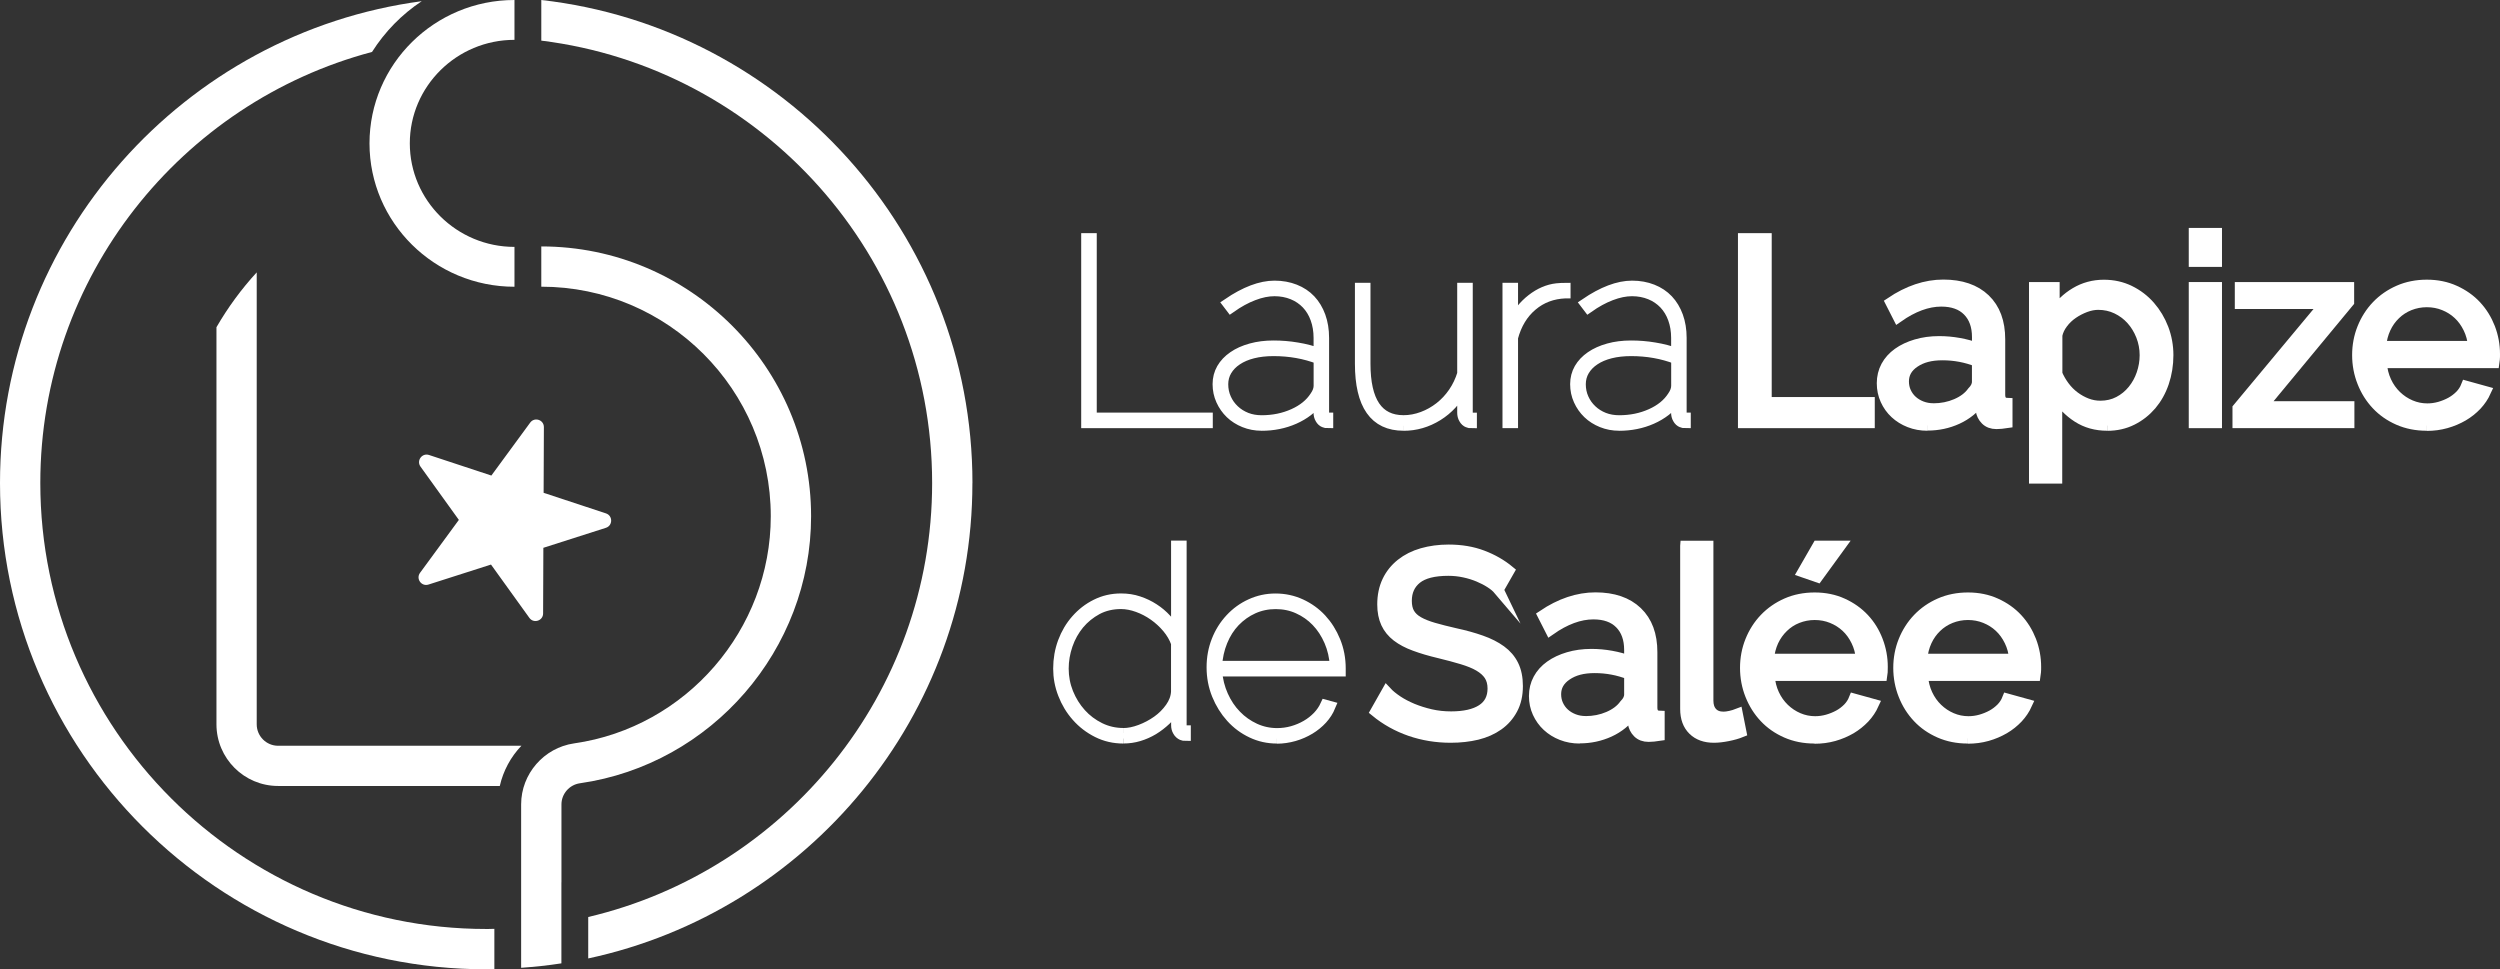 <?xml version="1.0" encoding="UTF-8"?>
<svg xmlns="http://www.w3.org/2000/svg" id="Calque_2" data-name="Calque 2" viewBox="0 0 483.7 187.54">
  <rect x="0" y="0" width="483.7" height="187.54" fill="#333333" stroke="none"/>
  <defs>
    <style>
      .cls-1 {
        stroke: #fff;
        stroke-miterlimit: 10;
        stroke-width: 2px;
      }

      .cls-1, .cls-2 {
        fill: #fff;
      }

      .cls-2 {
        stroke-width: 0px;
      }
    </style>
  </defs>
  <g id="Calque_2-2" data-name="Calque 2">
    <g id="NOIR_ET_BLANC" data-name="NOIR ET BLANC">
      <g id="HORIZONTAL">
        <g id="blanc">
          <g>
            <polygon class="cls-1" points="210.19 81.84 210.19 46.11 211.2 46.11 211.2 80.83 233.65 80.83 233.65 81.84 210.19 81.84"></polygon>
            <path class="cls-1" d="M244.08,82.34c-1.18,0-2.28-.21-3.33-.63-1.04-.42-1.94-.99-2.69-1.71-.75-.72-1.35-1.57-1.79-2.55-.44-.97-.66-2.01-.66-3.12s.26-2.11.78-3.02c.52-.9,1.26-1.68,2.22-2.34.95-.66,2.09-1.17,3.43-1.54,1.32-.37,2.78-.55,4.35-.55s3.04.12,4.58.38c1.54.25,2.94.62,4.18,1.08v-2.97c0-1.34-.21-2.58-.61-3.69-.4-1.13-.99-2.08-1.73-2.87-.76-.79-1.66-1.41-2.72-1.84-1.06-.43-2.23-.66-3.5-.66s-2.64.28-4.07.83c-1.45.55-2.9,1.35-4.38,2.39l-.61-.8c3.36-2.28,6.37-3.43,9.06-3.43,1.45,0,2.76.24,3.95.71s2.2,1.14,3.02,2.01,1.46,1.93,1.91,3.17c.45,1.24.68,2.64.68,4.18v14.45c0,.67.27,1.01.8,1.01v1.01c-.37,0-.61-.03-.71-.1-.34-.13-.61-.38-.8-.73-.21-.35-.3-.75-.3-1.18v-2.41c-1.21,1.58-2.78,2.79-4.73,3.65s-4.06,1.28-6.34,1.28M244.08,81.34c2.25,0,4.3-.42,6.17-1.26s3.24-1.96,4.16-3.38c.5-.71.75-1.4.75-2.06v-5.18c-2.69-1.04-5.6-1.56-8.75-1.56-1.48,0-2.81.15-4,.45s-2.22.74-3.07,1.31c-.86.57-1.52,1.25-1.99,2.04s-.71,1.67-.71,2.65.19,1.89.57,2.74c.38.86.91,1.6,1.59,2.24.67.64,1.46,1.13,2.36,1.49.9.35,1.88.52,2.92.52"></path>
            <path class="cls-1" d="M271.55,82.34c-5.6,0-8.4-3.99-8.4-11.98v-14.64h1.01v14.64c0,7.32,2.46,10.97,7.4,10.97,1.24,0,2.46-.23,3.67-.68s2.32-1.08,3.33-1.87c1.01-.79,1.89-1.73,2.65-2.84s1.33-2.32,1.73-3.62v-16.61h1.01v24.12c0,.67.27,1.01.8,1.01v1.01c-.37,0-.61-.03-.71-.1-.34-.13-.61-.38-.8-.73-.21-.35-.3-.75-.3-1.18v-4.63c-1.14,2.22-2.74,3.96-4.78,5.23-2.05,1.27-4.25,1.91-6.6,1.91"></path>
            <path class="cls-1" d="M302.87,56.73c-2.48.1-4.63.9-6.41,2.41-1.8,1.51-3.05,3.57-3.75,6.19v16.51h-1.01v-26.13h1.01v6.74c.9-1.85,2.12-3.37,3.65-4.56s3.15-1.89,4.85-2.08c.34-.03.65-.06.93-.07.29-.02.53-.02.73-.02v1.01h-.01Z"></path>
            <path class="cls-1" d="M313.26,82.34c-1.18,0-2.28-.21-3.33-.63-1.04-.42-1.94-.99-2.69-1.71-.75-.72-1.35-1.57-1.79-2.55-.44-.97-.66-2.01-.66-3.12s.26-2.11.78-3.02c.52-.9,1.26-1.68,2.22-2.34s2.09-1.17,3.43-1.54c1.32-.37,2.78-.55,4.35-.55s3.04.12,4.58.38c1.54.25,2.94.62,4.18,1.08v-2.97c0-1.34-.21-2.58-.61-3.69-.4-1.13-.99-2.08-1.73-2.87-.76-.79-1.66-1.41-2.72-1.84-1.06-.43-2.23-.66-3.5-.66s-2.64.28-4.07.83c-1.45.55-2.9,1.35-4.38,2.39l-.61-.8c3.36-2.28,6.37-3.43,9.06-3.43,1.45,0,2.76.24,3.95.71s2.2,1.14,3.02,2.01,1.46,1.93,1.91,3.17c.45,1.24.68,2.64.68,4.18v14.45c0,.67.27,1.01.8,1.01v1.01c-.37,0-.61-.03-.71-.1-.34-.13-.61-.38-.8-.73-.21-.35-.3-.75-.3-1.18v-2.41c-1.21,1.58-2.78,2.79-4.73,3.65s-4.06,1.28-6.34,1.28M313.26,81.34c2.25,0,4.3-.42,6.17-1.26s3.24-1.96,4.16-3.38c.5-.71.75-1.4.75-2.06v-5.18c-2.69-1.04-5.6-1.56-8.75-1.56-1.48,0-2.81.15-4,.45s-2.22.74-3.07,1.31c-.86.57-1.52,1.25-1.99,2.04s-.71,1.67-.71,2.65.19,1.89.57,2.74c.38.86.91,1.6,1.59,2.24.67.64,1.46,1.13,2.36,1.49.9.35,1.88.52,2.92.52"></path>
            <polygon class="cls-1" points="337.26 81.84 337.26 46.11 341.79 46.11 341.79 77.82 361.73 77.82 361.73 81.84 337.26 81.84"></polygon>
            <path class="cls-1" d="M372.92,82.34c-1.24,0-2.4-.21-3.47-.63-1.08-.42-2-1-2.79-1.73s-1.41-1.6-1.86-2.6c-.45-.99-.68-2.07-.68-3.24s.27-2.31.8-3.29,1.3-1.84,2.29-2.55c.99-.71,2.17-1.26,3.52-1.66s2.84-.61,4.45-.61c1.27,0,2.57.11,3.88.35,1.31.24,2.47.55,3.48.95v-2.11c0-2.14-.61-3.83-1.82-5.06s-2.92-1.84-5.13-1.84c-2.65,0-5.44,1.03-8.35,3.07l-1.46-2.87c3.39-2.28,6.79-3.43,10.22-3.43s6.15.92,8.08,2.77,2.89,4.44,2.89,7.8v10.72c0,1.04.47,1.58,1.41,1.61v3.83c-.47.07-.85.11-1.16.15-.3.03-.63.05-.95.05-.87,0-1.57-.26-2.09-.78s-.83-1.15-.93-1.89l-.1-1.87c-1.17,1.58-2.66,2.78-4.45,3.6s-3.72,1.23-5.77,1.23M374.08,79.03c1.58,0,3.05-.3,4.4-.88s2.39-1.36,3.1-2.34c.64-.64.95-1.29.95-1.96v-3.88c-2.14-.84-4.38-1.26-6.69-1.26s-4.02.47-5.41,1.41c-1.4.94-2.09,2.17-2.09,3.67,0,.74.14,1.43.43,2.06s.69,1.19,1.21,1.66c.52.47,1.13.84,1.84,1.11s1.46.4,2.27.4"></path>
            <path class="cls-1" d="M407.72,82.34c-2.19,0-4.1-.53-5.77-1.61-1.66-1.07-2.98-2.43-3.95-4.07v15.91h-4.43v-37h3.93v4.94c1.04-1.61,2.39-2.91,4.05-3.9,1.66-.99,3.5-1.49,5.51-1.49,1.81,0,3.47.37,4.99,1.11,1.51.74,2.82,1.73,3.93,3s1.97,2.71,2.6,4.35c.62,1.64.93,3.36.93,5.13,0,1.88-.29,3.65-.85,5.31s-1.38,3.11-2.41,4.33c-1.05,1.22-2.28,2.2-3.73,2.92-1.45.72-3.04,1.08-4.78,1.08M406.37,78.53c1.31,0,2.49-.28,3.55-.83s1.96-1.29,2.72-2.22c.75-.92,1.33-1.97,1.73-3.14s.61-2.38.61-3.62c0-1.31-.24-2.56-.71-3.76-.47-1.19-1.11-2.23-1.91-3.12-.8-.89-1.75-1.59-2.84-2.11-1.09-.52-2.28-.78-3.55-.78-.81,0-1.63.16-2.49.48-.85.32-1.66.74-2.41,1.25-.76.52-1.41,1.14-1.96,1.87-.55.72-.91,1.49-1.08,2.29v7.5c.37.87.84,1.68,1.41,2.44.57.76,1.22,1.41,1.96,1.96s1.53.99,2.37,1.31c.84.32,1.71.48,2.62.48"></path>
            <path class="cls-1" d="M424.48,45.1h4.43v5.54h-4.43v-5.54ZM424.48,55.57h4.43v26.27h-4.43v-26.27Z"></path>
            <polygon class="cls-1" points="432.94 78.98 449.75 58.79 433.39 58.79 433.39 55.57 454.48 55.57 454.48 58.43 437.77 78.62 454.53 78.62 454.53 81.84 432.94 81.84 432.94 78.98"></polygon>
            <path class="cls-1" d="M469.49,82.34c-1.98,0-3.8-.36-5.44-1.08-1.64-.72-3.06-1.7-4.23-2.95-1.17-1.24-2.09-2.69-2.74-4.35-.66-1.66-.99-3.42-.99-5.26s.33-3.59.99-5.23c.66-1.64,1.58-3.09,2.77-4.33,1.19-1.24,2.61-2.23,4.26-2.95,1.64-.72,3.46-1.08,5.44-1.08s3.79.37,5.41,1.11c1.63.74,3.02,1.72,4.16,2.95s2.02,2.66,2.65,4.28c.62,1.63.93,3.31.93,5.06,0,.37,0,.71-.03,1.01-.02.3-.04.53-.07.71h-21.8c.1,1.31.4,2.5.9,3.57.5,1.08,1.16,2,1.96,2.77s1.71,1.38,2.74,1.82,2.1.66,3.24.66c.81,0,1.59-.11,2.37-.33.77-.22,1.49-.51,2.17-.88.67-.37,1.26-.82,1.79-1.35.52-.53.91-1.14,1.18-1.82l3.83,1.06c-.44.97-1.04,1.87-1.79,2.67-.76.8-1.63,1.5-2.62,2.08-1,.58-2.09,1.05-3.29,1.39-1.21.34-2.46.5-3.78.5M478.5,66.94c-.1-1.24-.41-2.39-.93-3.45s-1.17-1.96-1.96-2.69c-.79-.74-1.7-1.31-2.74-1.73s-2.14-.63-3.33-.63-2.28.22-3.33.63c-1.04.42-1.96,1.01-2.74,1.77-.79.76-1.43,1.65-1.91,2.69-.48,1.04-.78,2.19-.88,3.43h17.82,0Z"></path>
            <path class="cls-1" d="M217.35,142.86c-1.82,0-3.49-.39-5.03-1.16s-2.88-1.8-4-3.07c-1.13-1.27-2-2.72-2.62-4.33-.63-1.61-.93-3.25-.93-4.94,0-1.82.3-3.53.9-5.16.61-1.63,1.45-3.06,2.55-4.3,1.09-1.24,2.37-2.24,3.85-2.97,1.48-.74,3.09-1.11,4.83-1.11,1.21,0,2.34.17,3.4.53,1.06.35,2.04.82,2.95,1.41.9.58,1.72,1.27,2.44,2.06.72.79,1.35,1.62,1.89,2.49v-16.71h1.01v34.73c0,.67.27,1.01.81,1.01v1.01c-.3,0-.52-.03-.66-.1-.37-.16-.66-.43-.85-.78-.21-.35-.3-.73-.3-1.13v-3.43c-.57.87-1.23,1.67-1.99,2.39s-1.58,1.35-2.46,1.89c-.89.53-1.82.94-2.79,1.23s-1.96.43-2.97.43M217.35,141.86c1.01,0,2.09-.22,3.27-.66,1.17-.44,2.27-1.02,3.27-1.73s1.86-1.57,2.55-2.55,1.07-1.99,1.13-3.07v-9.41c-.37-1.04-.93-2.02-1.71-2.95-.77-.92-1.64-1.72-2.62-2.41s-2.01-1.23-3.12-1.63c-1.11-.4-2.18-.61-3.22-.61-1.71,0-3.24.36-4.61,1.08-1.35.73-2.52,1.67-3.5,2.84-.97,1.18-1.72,2.51-2.24,4.02-.52,1.51-.78,3.04-.78,4.58,0,1.64.3,3.21.9,4.71.61,1.5,1.43,2.82,2.46,3.97,1.04,1.16,2.27,2.08,3.67,2.77s2.92,1.04,4.54,1.04"></path>
            <path class="cls-1" d="M247.03,142.86c-1.71,0-3.34-.36-4.85-1.08-1.53-.72-2.86-1.71-4-2.97-1.14-1.26-2.04-2.72-2.72-4.38-.67-1.66-1.01-3.43-1.01-5.31s.32-3.57.95-5.18,1.52-3.02,2.65-4.23,2.43-2.16,3.93-2.84c1.5-.69,3.1-1.04,4.81-1.04s3.38.35,4.91,1.06,2.85,1.66,3.97,2.87,2.02,2.64,2.69,4.28,1.01,3.41,1.01,5.29v.55h-23.91c.13,1.68.52,3.24,1.18,4.71s1.5,2.73,2.55,3.8c1.04,1.08,2.24,1.92,3.6,2.55,1.35.62,2.79.93,4.3.93,1.01,0,1.99-.13,2.95-.4s1.86-.65,2.69-1.13c.84-.48,1.58-1.07,2.22-1.73.64-.67,1.14-1.41,1.51-2.22l.95.26c-.37.9-.9,1.73-1.59,2.49-.69.75-1.5,1.41-2.41,1.96-.92.55-1.93,1-3.02,1.31s-2.21.48-3.35.48M258.3,128.87c-.1-1.74-.47-3.36-1.11-4.83s-1.47-2.74-2.49-3.8-2.21-1.89-3.55-2.49c-1.34-.61-2.78-.9-4.33-.9s-2.99.3-4.33.9-2.52,1.45-3.55,2.51c-1.03,1.08-1.84,2.35-2.44,3.83-.61,1.48-.95,3.07-1.06,4.78h22.86Z"></path>
            <path class="cls-1" d="M289.94,114.12c-.4-.47-.93-.92-1.61-1.35-.68-.44-1.43-.83-2.27-1.18-.84-.35-1.75-.64-2.74-.85-1-.22-2.02-.33-3.1-.33-2.78,0-4.82.52-6.12,1.56-1.29,1.04-1.94,2.46-1.94,4.28,0,.97.18,1.78.55,2.41.37.64.94,1.18,1.73,1.63.79.45,1.78.84,2.95,1.18,1.17.34,2.57.69,4.18,1.06,1.85.4,3.51.86,5.01,1.39,1.49.52,2.77,1.17,3.83,1.94s1.87,1.71,2.41,2.82c.55,1.11.83,2.46.83,4.07,0,1.71-.34,3.2-1.01,4.45-.67,1.26-1.58,2.3-2.74,3.12-1.16.82-2.52,1.43-4.1,1.82-1.58.38-3.29.57-5.13.57-2.75,0-5.36-.43-7.83-1.28-2.46-.85-4.71-2.1-6.72-3.75l2.17-3.83c.53.57,1.23,1.14,2.08,1.71s1.83,1.08,2.92,1.54c1.09.45,2.27.82,3.52,1.11,1.26.29,2.58.43,3.95.43,2.55,0,4.54-.45,5.94-1.35s2.11-2.27,2.11-4.07c0-1.01-.23-1.86-.68-2.55s-1.12-1.28-1.99-1.79-1.96-.94-3.24-1.33c-1.29-.39-2.76-.78-4.4-1.18-1.82-.43-3.41-.9-4.78-1.41-1.38-.5-2.52-1.11-3.45-1.82-.92-.71-1.62-1.56-2.09-2.57-.47-1.01-.71-2.22-.71-3.62,0-1.71.32-3.22.95-4.54s1.53-2.42,2.67-3.33c1.14-.9,2.5-1.59,4.07-2.04,1.58-.45,3.29-.68,5.13-.68,2.41,0,4.6.37,6.55,1.11s3.67,1.72,5.18,2.97l-2.09,3.66h0Z"></path>
            <path class="cls-1" d="M305.63,142.86c-1.24,0-2.4-.21-3.47-.63-1.08-.42-2-1-2.79-1.73s-1.41-1.6-1.87-2.6c-.45-.99-.68-2.07-.68-3.24s.27-2.31.81-3.29c.53-.99,1.3-1.84,2.29-2.55.99-.71,2.17-1.26,3.52-1.66s2.84-.61,4.45-.61c1.27,0,2.57.11,3.88.35,1.31.24,2.46.55,3.47.95v-2.11c0-2.14-.61-3.83-1.82-5.06s-2.91-1.84-5.13-1.84c-2.66,0-5.44,1.03-8.35,3.07l-1.46-2.87c3.39-2.28,6.79-3.43,10.22-3.43s6.15.92,8.08,2.77c1.93,1.85,2.89,4.44,2.89,7.8v10.72c0,1.04.47,1.58,1.41,1.61v3.83c-.47.07-.85.11-1.16.15-.3.03-.63.05-.95.05-.87,0-1.57-.26-2.09-.78s-.83-1.15-.93-1.89l-.1-1.87c-1.18,1.58-2.66,2.78-4.45,3.6-1.8.82-3.72,1.23-5.77,1.23M306.79,139.55c1.58,0,3.05-.3,4.4-.88s2.39-1.36,3.1-2.34c.64-.64.95-1.29.95-1.96v-3.88c-2.14-.84-4.38-1.26-6.69-1.26s-4.02.47-5.41,1.41c-1.4.94-2.09,2.17-2.09,3.67,0,.74.14,1.43.43,2.06s.69,1.19,1.21,1.66c.52.47,1.13.84,1.84,1.11s1.46.4,2.27.4"></path>
            <path class="cls-1" d="M326.08,105.62h4.43v29.95c0,.97.26,1.73.78,2.29s1.25.83,2.19.83c.37,0,.8-.06,1.31-.17.5-.11.97-.26,1.41-.43l.71,3.57c-.74.3-1.61.55-2.62.75s-1.9.3-2.67.3c-1.71,0-3.06-.48-4.05-1.46-.99-.97-1.49-2.33-1.49-4.07v-31.55h0Z"></path>
            <path class="cls-1" d="M351.06,142.86c-1.98,0-3.8-.36-5.44-1.08-1.64-.72-3.06-1.7-4.23-2.95-1.17-1.24-2.08-2.69-2.74-4.35-.66-1.66-.99-3.42-.99-5.26s.33-3.59.99-5.23c.66-1.64,1.58-3.09,2.77-4.33s2.61-2.23,4.25-2.95c1.64-.72,3.46-1.08,5.44-1.08s3.79.37,5.41,1.11c1.63.74,3.01,1.72,4.16,2.95,1.14,1.22,2.02,2.65,2.64,4.28.62,1.62.93,3.31.93,5.06,0,.37,0,.71-.02,1.01s-.04.53-.07.71h-21.8c.1,1.31.4,2.5.9,3.57.5,1.08,1.16,2,1.96,2.77s1.71,1.38,2.74,1.82c1.03.44,2.1.66,3.24.66.81,0,1.59-.11,2.37-.33.77-.22,1.49-.51,2.17-.88.68-.37,1.26-.82,1.79-1.35.52-.53.91-1.14,1.18-1.82l3.83,1.06c-.44.97-1.04,1.87-1.79,2.67-.76.8-1.63,1.5-2.62,2.09-1,.58-2.09,1.05-3.29,1.39-1.21.34-2.46.5-3.78.5M360.07,127.46c-.1-1.24-.41-2.39-.93-3.45s-1.17-1.96-1.96-2.69-1.7-1.31-2.74-1.73-2.14-.63-3.33-.63-2.28.22-3.33.63-1.96,1.01-2.74,1.77c-.79.76-1.43,1.65-1.92,2.69-.48,1.05-.78,2.19-.88,3.43h17.83ZM351.67,111.7l-2.92-1.01,2.92-5.08h4.43l-4.43,6.09Z"></path>
            <path class="cls-1" d="M380.71,142.86c-1.98,0-3.8-.36-5.44-1.08-1.64-.72-3.06-1.7-4.23-2.95-1.17-1.24-2.09-2.69-2.74-4.35-.66-1.66-.99-3.42-.99-5.26s.33-3.59.99-5.23c.66-1.64,1.58-3.09,2.77-4.33s2.61-2.23,4.26-2.95c1.64-.72,3.46-1.08,5.44-1.08s3.79.37,5.41,1.11c1.63.74,3.02,1.72,4.16,2.95s2.02,2.66,2.65,4.28c.62,1.63.93,3.31.93,5.06,0,.37,0,.71-.03,1.01-.02.3-.04.53-.07.71h-21.8c.1,1.31.4,2.5.9,3.57.5,1.08,1.16,2,1.96,2.77s1.71,1.38,2.74,1.82c1.03.44,2.1.66,3.24.66.81,0,1.59-.11,2.37-.33.77-.22,1.49-.51,2.17-.88.67-.37,1.26-.82,1.79-1.35.52-.53.91-1.14,1.18-1.82l3.83,1.06c-.44.97-1.04,1.87-1.79,2.67-.76.8-1.63,1.5-2.62,2.08-1,.58-2.09,1.05-3.29,1.39-1.21.34-2.46.5-3.78.5M389.72,127.46c-.1-1.24-.41-2.39-.93-3.45s-1.17-1.96-1.96-2.69c-.79-.74-1.7-1.31-2.74-1.73s-2.14-.63-3.33-.63-2.28.22-3.33.63c-1.04.42-1.96,1.01-2.74,1.77-.79.76-1.43,1.65-1.91,2.69-.48,1.04-.78,2.19-.88,3.43h17.82,0Z"></path>
          </g>
          <g>
            <path class="cls-2" d="M53.81,144.29c-2.28,0-4.14-1.86-4.14-4.14V52.7c-2.97,3.23-5.58,6.79-7.79,10.61v76.83c0,6.58,5.35,11.93,11.93,11.93h42.89c.67-2.96,2.14-5.65,4.19-7.79h-47.08,0Z"></path>
            <path class="cls-2" d="M99.54,55.48c-15.47,0-28.05-12.44-28.05-27.74S84.07,0,99.54,0v7.71c-11.17,0-20.25,8.99-20.25,20.03s9.09,20.03,20.25,20.03c0,0,0,7.71,0,7.71Z"></path>
            <path class="cls-2" d="M108.63,170.75v-15.11c0-2.04,1.53-3.8,3.56-4.09,25.51-3.65,44.74-25.86,44.74-51.67,0-28.78-23.42-52.2-52.2-52.2v7.79c24.49,0,44.4,19.92,44.4,44.41,0,21.95-16.36,40.85-38.05,43.95-5.84.84-10.25,5.91-10.25,11.8v15.11h0v16.51c2.63-.19,5.23-.46,7.79-.86v-15.65h0Z"></path>
            <path class="cls-2" d="M94.08,179.74c-47.58,0-86.28-38.71-86.28-86.28-.01-39.94,27.28-73.62,64.18-83.41,2.48-3.91,5.76-7.27,9.62-9.82C35.6,6.36,0,45.81,0,93.46c0,51.87,42.2,94.08,94.08,94.08.52,0,1.04-.03,1.57-.04v-7.79c-.52,0-1.04.04-1.57.04"></path>
            <path class="cls-2" d="M188.15,93.46C188.15,45.19,151.61,5.31,104.73,0v7.86c42.56,5.27,75.62,41.63,75.62,85.6,0,40.78-28.45,75-66.54,83.96v8.02c42.42-9.1,74.33-46.87,74.33-91.97"></path>
            <path class="cls-2" d="M105.23,82.65l-.05,12.7,12.06,3.98c1.35.45,1.34,2.36-.01,2.79l-12.1,3.87-.05,12.7c0,1.42-1.83,2.01-2.66.85l-7.42-10.31-12.1,3.87c-1.36.43-2.47-1.12-1.63-2.27l7.51-10.24-7.42-10.31c-.83-1.15.3-2.7,1.65-2.25l12.06,3.98,7.51-10.24c.84-1.15,2.66-.55,2.65.87"></path>
          </g>
        </g>
      </g>
    </g>
  </g>
</svg>
